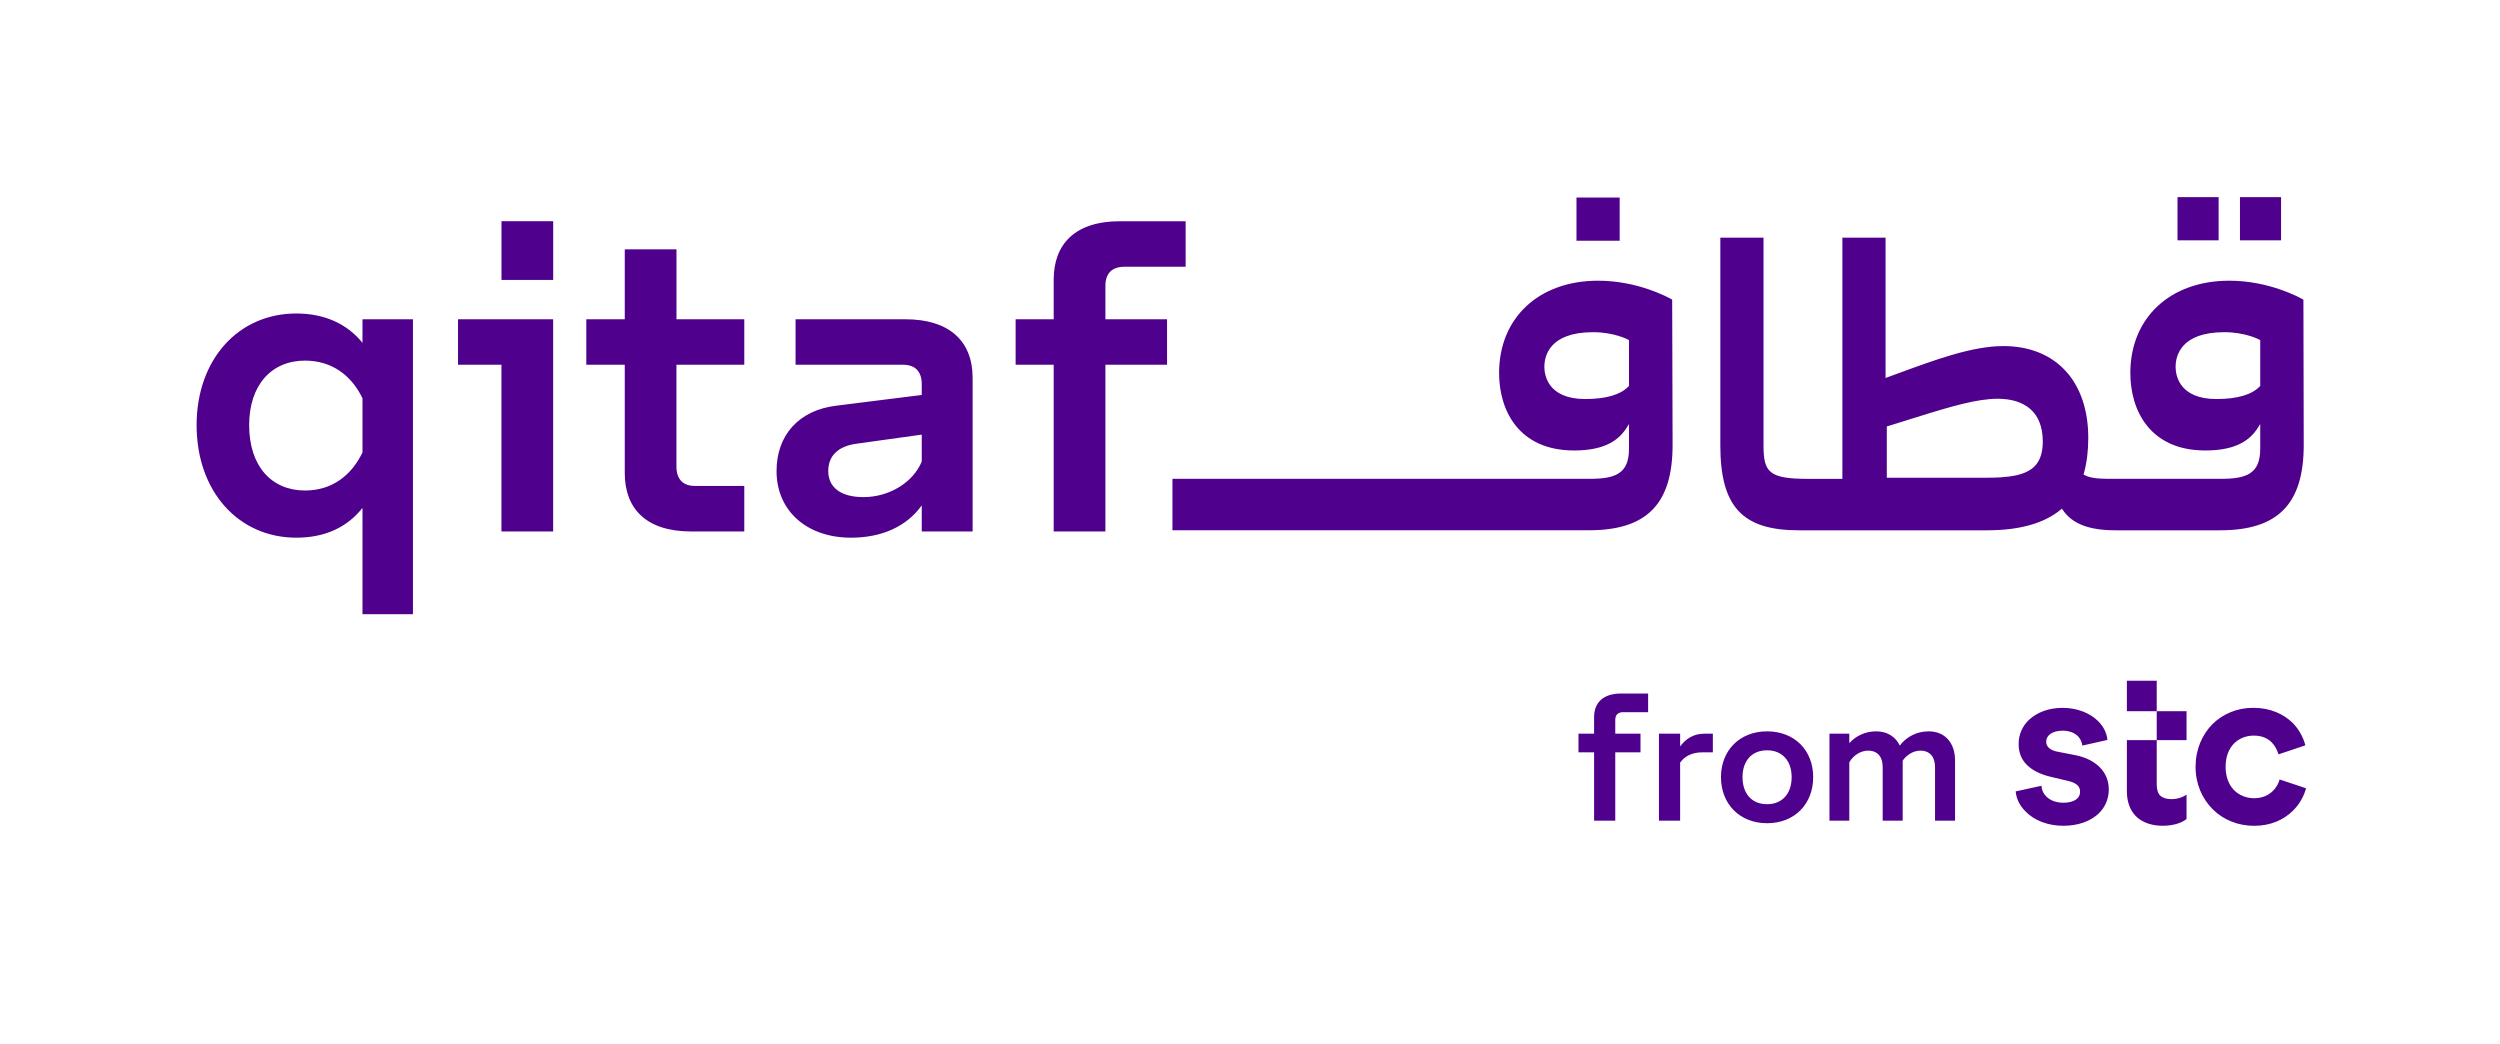 <?xml version="1.0" encoding="utf-8"?>
<!-- Generator: Adobe Illustrator 26.3.1, SVG Export Plug-In . SVG Version: 6.00 Build 0)  -->
<svg version="1.1" id="Capa_1" xmlns="http://www.w3.org/2000/svg" xmlns:xlink="http://www.w3.org/1999/xlink" x="0px" y="0px"
	 viewBox="0 0 745 311" style="enable-background:new 0 0 745 311;" xml:space="preserve">
<style type="text/css">
	.st0{fill:#4F008C;}
</style>
<path class="st0" d="M108.02,102.17c-4.56-5.67-11.34-8.75-19.72-8.75c-17.26,0-29.71,13.68-29.71,33.28
	c0,19.72,12.45,33.53,29.71,33.53c8.51,0,15.16-3.08,19.72-8.88v31.68h15.04V95.14h-15.04V102.17z M108.02,134.83
	c-3.2,6.66-8.88,11.34-17.13,11.34c-9.99,0-16.64-7.27-16.64-19.48c0-11.96,6.66-19.23,16.64-19.23c8.14,0,13.93,4.56,17.13,11.22
	V134.83z M136.49,95.14h28.35v63.24h-15.41V108.7h-12.94V95.14z M149.44,65.92h15.41v17.5h-15.41V65.92z M201.58,95.14h20.22v13.56
	h-20.22v30.32c0,3.95,2.1,5.79,5.55,5.79h14.67v13.56h-15.9c-13.44,0-19.72-6.9-19.72-17.38v-32.3h-11.46V95.14h11.46V74.31h15.41
	V95.14z M269.75,95.14h-32.67v13.56h32.05c3.57,0,5.55,1.97,5.55,5.79v3.21l-25.52,3.2c-11.09,1.36-17.75,8.75-17.75,19.48
	c0,11.83,9,19.85,22.19,19.85c9.37,0,16.64-3.45,21.08-9.62v7.77h15.16v-45.73C289.84,101.43,282.69,95.14,269.75,95.14z
	 M274.68,137.54c-2.59,6.29-9.74,10.6-17.38,10.6c-6.66,0-10.48-2.84-10.48-7.77c0-4.56,2.96-7.4,8.38-8.14l19.48-2.71V137.54z
	 M329.41,95.14h18.37v13.56h-18.37v49.68H314V108.7h-11.34V95.14H314V83.31c0-10.48,6.29-17.38,19.72-17.38h19.6v13.56h-18.24
	c-3.57,0-5.67,1.85-5.67,5.67V95.14z M482.66,71.74h-12.87V58.87h12.87V71.74z M476.22,83.65c-17.64,0-29.49,11.06-29.49,27.51
	c0,11.16,5.87,23.08,22.34,23.08c7.81,0,12.81-2.18,15.73-6.86l0.64-1.02v1.2v6.16c0,7.54-4.15,8.97-11.81,8.97H349.39v15.33h124.12
	c17.24,0,24.92-7.84,24.92-25.42l-0.12-43.32C497,88.54,488,83.65,476.22,83.65z M485.44,101.55v13.31V115l-0.09,0.1
	c-2.39,2.53-6.75,3.81-12.95,3.81c-11.3,0-12.18-7.34-12.18-9.59c0-3.11,1.41-10.33,14.52-10.33c6.3,0,10.35,2.17,10.52,2.26
	l0.18,0.1V101.55z M661.15,71.62H648.9V58.75h12.25V71.62z M667.51,58.75h12.25v12.87h-12.25V58.75z M567.39,125.47
	c2.49-0.78,4.87-1.53,7.15-2.23C572.27,123.94,569.88,124.69,567.39,125.47z M686.42,89.3c-1.31-0.75-10.32-5.65-22.09-5.65
	c-17.64,0-29.49,11.06-29.49,27.51c0,11.16,5.87,23.08,22.34,23.08c7.81,0,12.81-2.18,15.73-6.86l0.64-1.02v1.2v6.16
	c0,7.54-4.15,8.97-11.81,8.97h-31.31c-4.2,0-7.24,0-9.29-1.15l-0.24-0.13l0.07-0.26c0.89-3.18,1.34-6.76,1.34-10.63
	c0-16.89-9.69-27.39-25.3-27.39c-9.27,0-20.2,4.03-31.78,8.29l-2.87,1.05l-0.46,0.17v-0.49V70.83h-12.87v71.52v0.35h-0.35h-9.86
	c-11.73,0-13.29-2-13.29-9.96V70.83h-12.87v61.91c0,18.2,6.54,25.29,23.32,25.29h2.83h53.38c9.63,0,17.03-2.09,21.97-6.21l0.29-0.24
	l0.21,0.32c2.83,4.19,7.83,6.13,15.74,6.13h31.19c17.24,0,24.92-7.84,24.92-25.42L686.42,89.3z M601.02,141.6
	c-1.42,0.33-3.04,0.53-4.87,0.65c-1.22,0.07-2.53,0.11-3.93,0.11h-29.95v-15.28c1.76-0.54,3.47-1.07,5.13-1.59
	c2.49-0.78,4.87-1.53,7.15-2.23c1.52-0.47,2.99-0.91,4.41-1.32c4.27-1.24,8.11-2.21,11.53-2.72c1.71-0.25,3.32-0.39,4.82-0.39
	c0.97,0,1.91,0.06,2.81,0.18c1.35,0.18,2.61,0.49,3.75,0.96c0.76,0.31,1.48,0.68,2.13,1.13c1.64,1.11,2.92,2.64,3.74,4.66
	c0.65,1.61,1.01,3.53,1.01,5.78C608.74,137.52,606.23,140.39,601.02,141.6z M673.55,101.55v13.31V115l-0.09,0.1
	c-2.39,2.53-6.75,3.81-12.95,3.81c-11.3,0-12.18-7.34-12.18-9.59c0-3.11,1.41-10.33,14.52-10.33c6.3,0,10.35,2.17,10.52,2.26
	l0.18,0.1V101.55z M574.54,123.24c1.52-0.47,2.99-0.91,4.41-1.32C577.53,122.33,576.06,122.77,574.54,123.24z M538.84,158.38
	L538.84,158.38L538.84,158.38L538.84,158.38z M538.84,142.35L538.84,142.35L538.84,142.35L538.84,142.35z M538.84,142.35
	L538.84,142.35L538.84,142.35L538.84,142.35L538.84,142.35z M538.84,158.38L538.84,158.38L538.84,158.38L538.84,158.38
	L538.84,158.38z M483.11,206.67h8.03v5.56h-7.47c-1.46,0-2.32,0.76-2.32,2.32v4.09h7.52v5.56h-7.52v20.35h-6.31V224.2h-4.65v-5.56
	h4.65v-4.85C475.02,209.5,477.6,206.67,483.11,206.67z M507.85,218.64h2.58v5.56h-3.18c-3.33,0-5.45,1.41-6.57,3.08v17.27h-6.31
	v-25.91h6.31v3.79C502.35,220.16,504.72,218.64,507.85,218.64z M526.59,217.94c-8.18,0-13.74,5.71-13.74,13.64
	c0,7.98,5.56,13.74,13.74,13.74c8.23,0,13.74-5.76,13.74-13.74C540.33,223.64,534.82,217.94,526.59,217.94z M526.59,239.65
	c-4.6,0-7.32-3.18-7.32-8.08c0-4.8,2.73-7.98,7.32-7.98c4.55,0,7.32,3.18,7.32,7.98C533.92,236.47,531.14,239.65,526.59,239.65z
	 M582.6,226.57v17.98h-5.96v-15.96c0-2.83-1.36-4.9-4.39-4.9c-2.02,0-4.09,1.26-5.25,2.98v17.88h-5.96v-15.96
	c0-2.83-1.31-4.9-4.39-4.9c-2.17,0-4.44,1.46-5.56,3.49v17.37h-5.91v-25.91h5.91v2.83c1.97-2.22,4.85-3.53,7.98-3.53
	c3.38,0,5.81,1.62,7.07,4.24c1.97-2.63,5.1-4.24,8.59-4.24C579.62,217.94,582.6,221.42,582.6,226.57z M642.7,202.85v9.09h-8.89
	v-9.09H642.7z M679.33,232.28l7.88,2.63c-0.67,2.42-1.95,4.78-4.04,6.8c-2.63,2.56-6.46,4.38-11.45,4.38
	c-4.85,0-9.22-1.82-12.32-4.92c-3.16-3.16-5.12-7.54-5.12-12.66c0-5.12,1.89-9.49,4.98-12.66c3.1-3.1,7.41-4.92,12.19-4.92
	c5.18,0,9.09,1.89,11.78,4.51c1.89,1.95,3.16,4.31,3.77,6.67l-8.01,2.69c-0.4-1.28-1.01-2.56-2.02-3.57
	c-1.21-1.21-2.9-2.02-5.32-2.02c-2.29,0-4.38,0.81-5.93,2.36c-1.55,1.62-2.49,3.91-2.49,6.94c0,2.96,0.94,5.32,2.49,6.94
	c1.55,1.55,3.7,2.42,5.99,2.42c2.49,0,4.24-0.88,5.52-2.09C678.32,234.77,678.99,233.49,679.33,232.28z M642.7,211.94h8.89v8.62
	h-8.89V211.94z M633.81,220.56h8.89v13.13c0,1.55,0.34,2.69,1.01,3.37c0.81,0.74,1.89,1.08,3.37,1.08c2.09,0,3.7-0.74,4.51-1.35
	v7.27c-1.08,0.94-3.57,2.02-7.07,2.02c-3.43,0-6.19-1.01-8.08-2.9c-1.68-1.75-2.63-4.24-2.63-7.34V220.56z M625.73,228.64
	c1.75,1.75,2.69,4.04,2.69,6.6c0,2.83-1.08,5.25-2.9,7.07c-2.42,2.36-6.13,3.77-10.64,3.77c-4.65,0-8.75-1.62-11.31-4.31
	c-1.62-1.62-2.69-3.64-2.9-5.93l7.68-1.68c0.07,1.21,0.54,2.29,1.35,3.1c1.14,1.21,2.96,1.95,5.18,1.95c3.1,0,4.98-1.21,4.98-3.3
	c0-1.68-1.14-2.63-3.7-3.23l-5.12-1.21c-3.1-0.74-5.45-1.95-7.07-3.57s-2.42-3.7-2.42-6.19c0-2.83,1.14-5.39,3.16-7.27
	c2.36-2.15,5.79-3.5,9.9-3.5c4.44,0,8.21,1.55,10.64,3.97c1.55,1.55,2.56,3.43,2.76,5.59l-7.47,1.68c-0.13-1.08-0.61-2.02-1.28-2.76
	c-1.08-1.08-2.69-1.68-4.58-1.68c-3.03,0-4.92,1.35-4.92,3.3c0,1.48,1.21,2.56,3.37,2.96l5.18,1.01
	C621.49,225.61,623.98,226.89,625.73,228.64z"/>
</svg>
